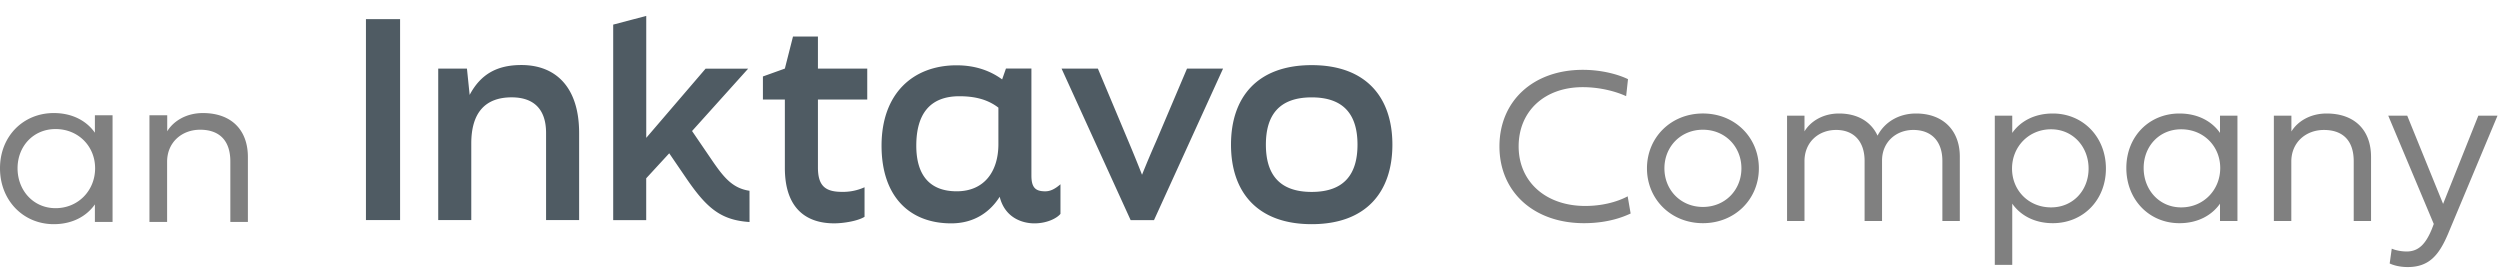 <svg xmlns="http://www.w3.org/2000/svg" viewBox="0 0 180 20" fill="none">
          <path class="transition duration-75 fill-[#808080] group-hover:fill-[#007AFF]" d="M99.09 3.525a9.634 9.634 0 0 0-9.296 0l-1.12-2.04a11.95 11.95 0 0 1 11.536 0l-1.12 2.04Z" />
          <path style="fill:#4F5B63;" class="transition duration-75 fill-[#4F5B63] group-hover:fill-[#1A1A1A]" clip-rule="evenodd" d="M53.965 15.985c-2.068-.137-3.083-.996-4.566-3.168l-1.215-1.78-1.657 1.8v3.011H44.15V1.772l2.38-.626v8.78l4.273-4.982h3.064l-4.039 4.49 1.521 2.23c.8 1.153 1.425 1.897 2.615 2.072l.002 2.25ZM26.348 1.377h2.458v14.47h-2.458V1.378Zm62.284 9.038c0-3.404 1.884-5.725 5.81-5.725 3.924 0 5.81 2.325 5.81 5.725 0 3.4-1.884 5.725-5.81 5.725-3.927 0-5.81-2.322-5.81-5.725Zm9.108 0c0-2.066-.904-3.404-3.299-3.404s-3.297 1.338-3.297 3.404.904 3.403 3.297 3.403c2.394 0 3.299-1.337 3.299-3.403ZM33.62 4.937h-2.068v10.908h2.38v-5.514c0-2.208.995-3.322 2.907-3.322 1.58 0 2.478.84 2.478 2.56v6.278h2.38V9.57c0-3.265-1.658-4.888-4.156-4.888-1.737 0-2.926.645-3.726 2.151l-.195-1.896ZM56.51 7.165v4.928c0 2.992 1.62 3.99 3.552 3.987.703 0 1.717-.176 2.185-.47v-2.128a3.757 3.757 0 0 1-1.62.332c-1.21 0-1.736-.431-1.736-1.76V7.165h3.551V4.937h-3.551V2.629h-1.795l-.586 2.309-1.58.567v1.66h1.58Zm19.844 6.102v2.131c-.274.332-.994.684-1.878.684-.884 0-2.127-.41-2.498-1.916-.624.996-1.736 1.916-3.492 1.916-2.982 0-5.014-1.916-5.014-5.592 0-3.774 2.282-5.788 5.404-5.788 1.307 0 2.4.371 3.278 1.016l.274-.781h1.834v7.703c0 .886.311 1.135.994 1.135.317 0 .648-.117 1.098-.508Zm-4.469-2.894V7.75c-.74-.567-1.639-.821-2.809-.821-2.146 0-3.103 1.31-3.103 3.559 0 2.131.976 3.285 2.908 3.285 1.97.002 3.004-1.406 3.004-3.4Zm7.161-5.436h-2.614l4.975 10.913h1.681l4.972-10.91h-2.595l-2.225 5.24a72.672 72.672 0 0 0-1.014 2.404c-.292-.743-.623-1.564-.995-2.444l-2.185-5.203Z" />
          <path style="fill: #808080;" class="transition duration-75 fill-[#808080] group-hover:fill-black" clip-rule="evenodd" d="m117.192 14.134.214 1.24a5.999 5.999 0 0 0-.068.03c-.377.168-1.494.665-3.289.665-3.617 0-6.089-2.25-6.089-5.528 0-3.27 2.432-5.513 6.002-5.513 1.382 0 2.575.34 3.254.672l-.134 1.224c-.664-.308-1.809-.648-3.128-.648-2.748 0-4.612 1.73-4.612 4.265 0 2.543 1.951 4.288 4.794 4.288 1.651 0 2.74-.52 3.056-.695Zm5.418 1.935c-2.306 0-4.028-1.73-4.028-3.948 0-2.22 1.722-3.95 4.028-3.95 2.306 0 4.028 1.73 4.028 3.95 0 2.219-1.722 3.948-4.028 3.948Zm0-6.729c-1.595 0-2.772 1.217-2.772 2.78 0 1.564 1.177 2.78 2.772 2.78 1.595 0 2.772-1.216 2.772-2.78 0-1.563-1.177-2.78-2.772-2.78Zm12.573.427c.514-.987 1.54-1.595 2.772-1.595 1.975 0 3.152 1.247 3.152 3.103v4.636h-1.256v-4.327c0-1.398-.774-2.228-2.093-2.228-1.232 0-2.251.861-2.251 2.204v4.351h-1.256v-4.327c0-1.398-.774-2.228-2.045-2.228-1.272 0-2.283.877-2.283 2.251v4.304h-1.255V8.33h1.255v1.129c.419-.703 1.304-1.287 2.488-1.287 1.343 0 2.314.6 2.772 1.595Zm8.442 9.303V8.33h1.257v1.24c.569-.814 1.563-1.398 2.921-1.398 2.172 0 3.823 1.69 3.823 3.964 0 2.283-1.651 3.933-3.823 3.933-1.358 0-2.352-.592-2.921-1.405v4.406h-1.257Zm6.753-6.934c0-1.563-1.121-2.827-2.7-2.827-1.62 0-2.812 1.264-2.812 2.827 0 1.572 1.192 2.796 2.812 2.796 1.579 0 2.7-1.224 2.7-2.796Zm9.462-3.806h1.256v7.581h-1.256v-1.247c-.569.813-1.564 1.405-2.923 1.405-2.172 0-3.821-1.69-3.821-3.972 0-2.275 1.649-3.925 3.821-3.925 1.359 0 2.354.584 2.923 1.398V8.33Zm.016 3.767c0-1.564-1.194-2.788-2.812-2.788-1.58 0-2.701 1.224-2.701 2.788 0 1.571 1.121 2.835 2.701 2.835 1.618 0 2.812-1.264 2.812-2.835Zm5.125-2.63c.427-.703 1.326-1.295 2.536-1.295 1.997 0 3.198 1.176 3.198 3.127v4.612h-1.248v-4.304c0-1.477-.774-2.25-2.148-2.25-1.296 0-2.345.892-2.345 2.274v4.28h-1.256V8.33h1.263v1.137Zm8.34-1.137 2.582 6.35 2.536-6.35h1.381l-3.577 8.545c-.647 1.508-1.358 2.353-2.89 2.353-.609 0-1.082-.15-1.296-.26l.15-1.066c.262.118.68.205 1.074.205.862 0 1.374-.545 1.817-1.627l.134-.355-3.277-7.795h1.366ZM6.832 8.3h1.272v7.68H6.832v-1.264c-.576.824-1.584 1.424-2.96 1.424-2.2 0-3.872-1.712-3.872-4.024C0 9.812 1.672 8.14 3.872 8.14c1.376 0 2.384.592 2.96 1.416V8.3Zm.016 3.816c0-1.584-1.208-2.824-2.848-2.824-1.6 0-2.736 1.24-2.736 2.824 0 1.592 1.136 2.872 2.736 2.872 1.64 0 2.848-1.28 2.848-2.872Zm5.192-2.664c.432-.712 1.344-1.312 2.568-1.312 2.024 0 3.24 1.192 3.24 3.168v4.672h-1.264v-4.36c0-1.496-.784-2.28-2.176-2.28-1.312 0-2.376.904-2.376 2.304v4.336H10.76V8.3h1.28v1.152Z" />
        </svg>
